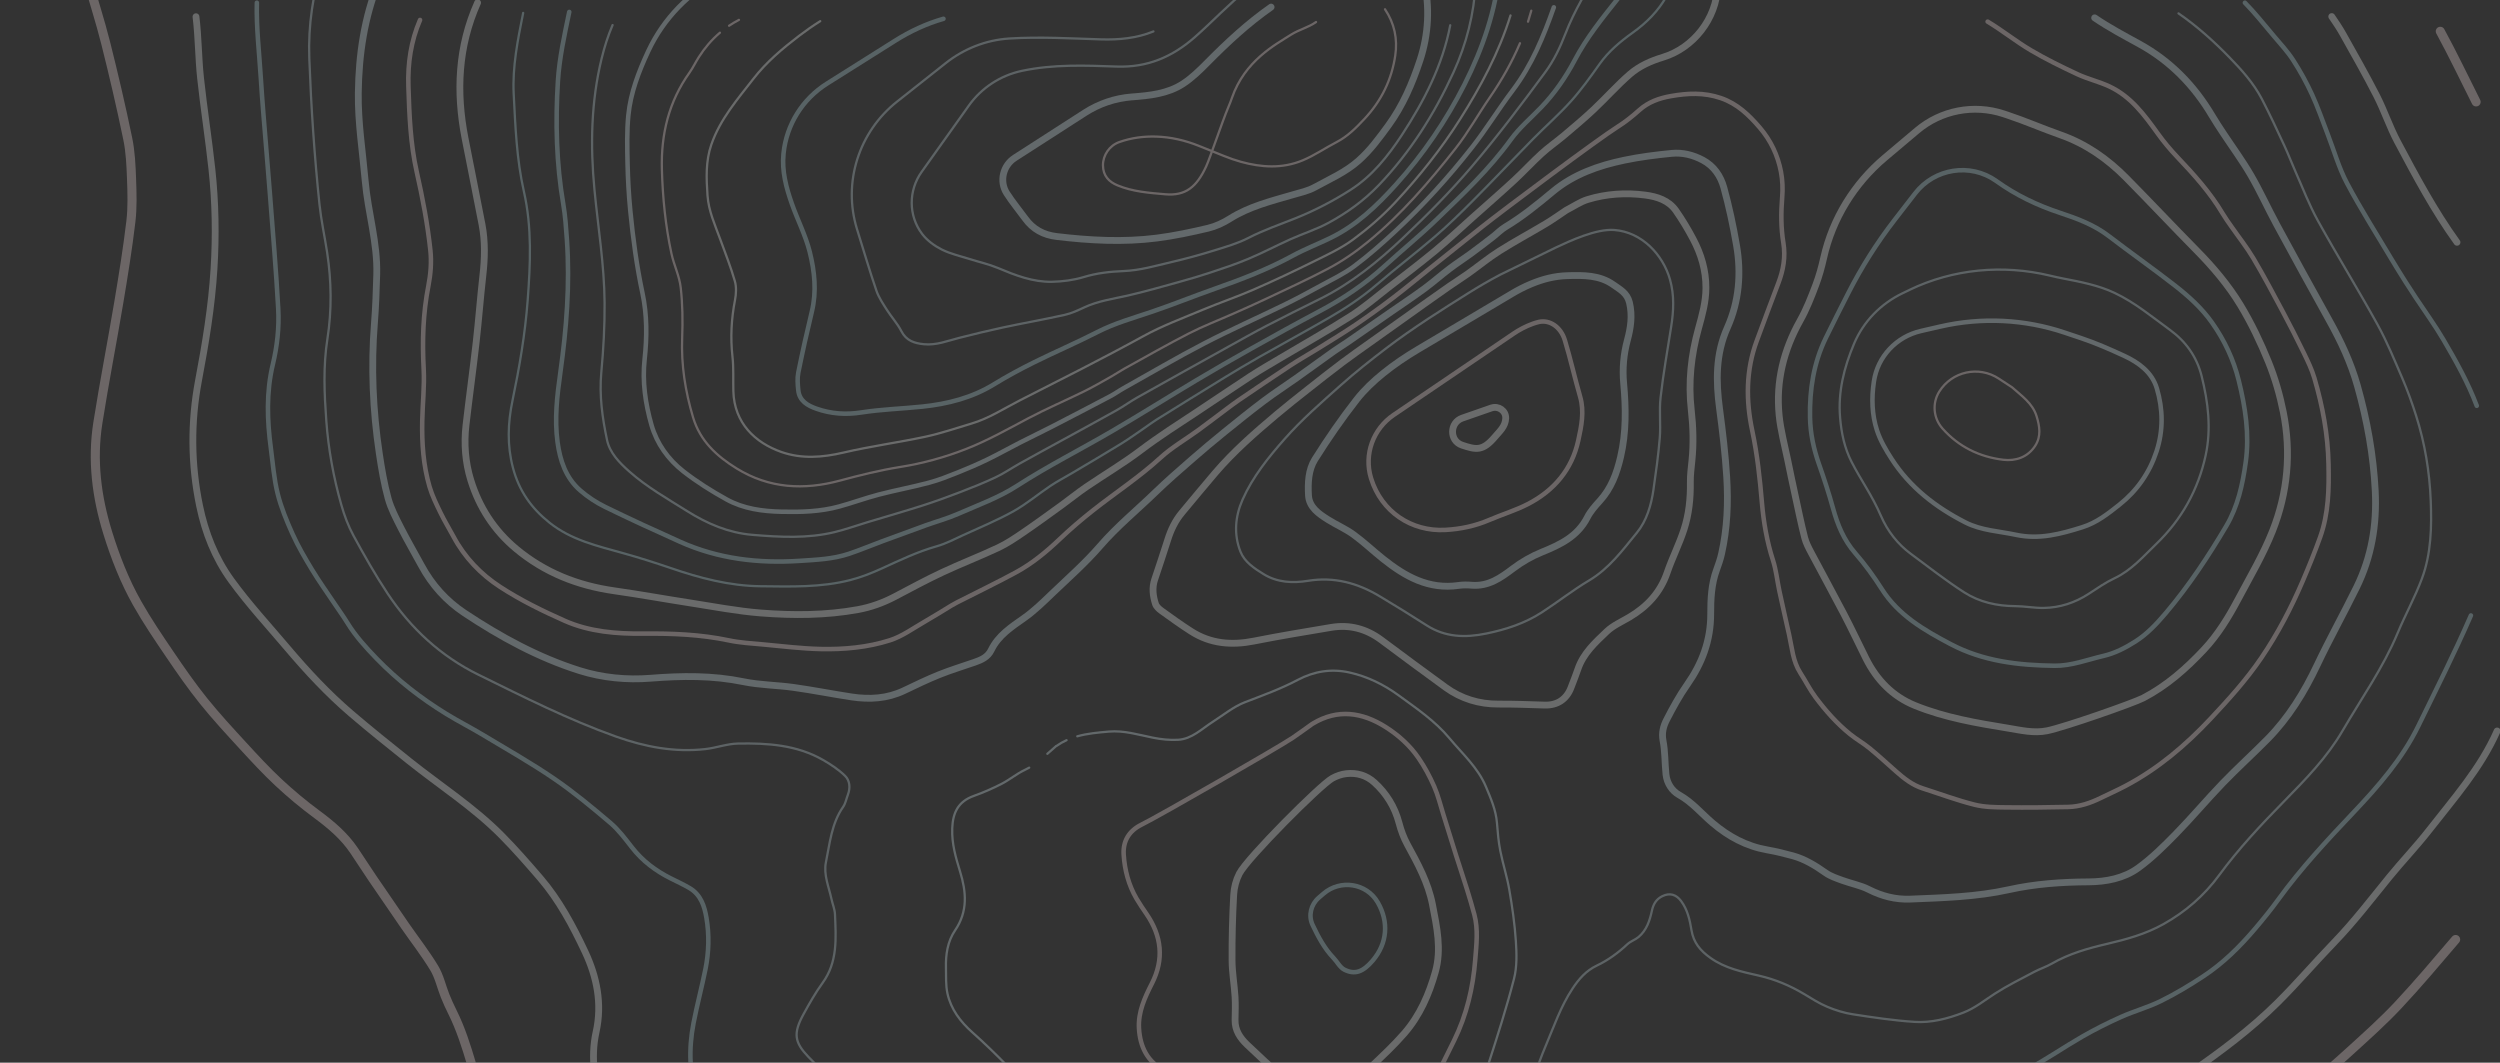 <?xml version="1.0" encoding="UTF-8"?> <svg xmlns="http://www.w3.org/2000/svg" width="1101" height="468" viewBox="0 0 1101 468" fill="none"><rect x="0" y="0" width="1101" height="468" fill="#333333" stroke="none"/><g style="mix-blend-mode:luminosity" opacity="0.3" clip-path="url(#clip0_250_6088)"><path d="M361.229 9.32C357.99 11.343 354.845 13.551 351.808 15.869C344.53 21.432 337.496 27.366 331.871 34.606C324.803 43.7 317.145 52.474 313.274 63.667C310.727 71.025 311.073 78.569 311.588 86.095C312.051 92.914 314.911 99.142 317.23 105.481C319.448 111.541 321.826 117.567 323.614 123.754C324.365 126.35 324.221 129.418 323.699 132.115C322.096 140.391 321.632 148.618 322.577 157.021C323.142 162.07 322.83 167.219 322.973 172.319C323.361 186.276 332.537 194.966 344.041 199.028C353.048 202.206 362.199 201.49 371.518 199.307C383.41 196.517 395.571 194.898 407.522 192.336C414.413 190.861 421.117 188.543 427.89 186.529C435.581 184.236 442.261 179.828 449.329 176.229C467.478 166.992 485.678 157.864 503.533 148.045C511.823 143.485 520.797 140.147 529.551 136.481C537.006 133.354 544.69 130.758 552.095 127.53C560.967 123.661 569.73 119.514 578.408 115.224C584.396 112.266 590.578 109.417 595.908 105.489C602.588 100.567 608.972 95.029 614.606 88.953C625.081 77.667 634.67 65.656 642.96 52.575C652.128 38.112 660.14 23.151 665.226 6.8" stroke="#EAEFEE" stroke-linecap="round" stroke-linejoin="round"></path><path d="M579.58 9.7C576.291 12.068 572.031 13.062 568.582 15.262C561.675 19.67 548.206 26.708 542.522 43.169C542.075 44.467 541.577 45.748 541.037 47.012C538.195 53.738 532.949 69.5 531.17 73.343C526.978 82.412 522.078 86.323 513.231 85.564C506.071 84.949 498.834 84.418 492.13 81.628C488.452 80.103 485.787 77.481 485.745 72.837C485.703 68.353 488.613 64.105 492.872 62.588C498.303 60.658 503.751 59.992 509.216 60.152C515.66 60.346 521.994 61.838 527.973 64.24L539.123 68.724C541.569 69.71 544.056 70.587 546.595 71.286C555.569 73.739 564.643 74.371 573.659 70.637C578.854 68.48 583.569 65.201 588.595 62.605C593.487 60.077 597.223 56.301 600.926 52.339C608.339 44.416 612.876 35.187 614.47 24.475C615.567 17.1 614.099 10.29 609.958 4.086" stroke="#F2DEDF" stroke-linecap="round" stroke-linejoin="round"></path><path d="M922.481 7.854C928.713 12.11 935.435 15.675 942.064 19.308C955.786 26.835 966.261 37.581 974.197 50.949C975.774 53.603 977.478 56.183 979.181 58.762C983.213 64.872 987.581 70.789 991.25 77.119C995.374 84.224 998.765 91.751 1002.69 98.982C1010.32 113.083 1018.03 127.15 1025.83 141.15C1030.94 150.329 1035.33 159.71 1038.21 169.916C1042.51 185.13 1045.27 200.461 1046.06 216.29C1046.8 231.217 1044.39 245.326 1037.84 258.668C1032.2 270.156 1025.96 281.358 1020.47 292.922C1014.78 304.941 1007.92 316.083 998.562 325.565C992.119 332.097 985.287 338.258 978.928 344.866C971.852 352.216 965.274 360.054 958.147 367.353C952.977 372.638 947.647 377.923 941.693 382.247C935.359 386.84 927.541 388.332 919.799 388.374C907.966 388.441 896.294 389.242 884.706 391.813C870.419 394.982 855.803 395.378 841.246 395.968C834.811 396.229 828.764 394.662 822.945 391.703C819.352 389.883 815.228 389.133 811.399 387.733C808.852 386.798 806.17 385.921 803.994 384.387C799.499 381.218 794.886 378.361 789.564 376.894C785.845 375.875 782.083 374.956 778.28 374.29C769.087 372.689 761.243 368.424 754.235 362.465C749.343 358.31 745.253 353.303 739.476 350.075C736.304 348.297 734.112 344.942 733.698 341.04C733.184 336.101 733.336 331.06 732.408 326.214C731.75 322.767 732.543 319.808 733.943 317.078C736.676 311.751 739.568 306.449 743.001 301.561C749.605 292.171 753.408 282.049 753.391 270.477C753.391 263.902 753.653 257.32 755.955 251.024C756.824 248.655 757.65 246.27 758.199 243.809C760.687 232.666 761.159 221.457 760.442 210.036C759.809 199.981 758.637 190.035 757.305 180.073C755.685 167.953 755.5 155.976 760.729 144.294C765.882 132.781 766.919 120.458 764.769 108.051C763.293 99.505 761.488 90.975 759.185 82.623C757.794 77.574 754.876 73.149 749.891 70.503C745.582 68.21 740.977 67.089 736.237 67.544C729.245 68.227 722.245 69.112 715.372 70.545C703.969 72.913 692.98 76.799 683.931 84.325C677.192 89.939 670.453 95.442 662.922 99.96C660.974 101.132 659.354 102.851 657.533 104.259C654.244 106.804 650.954 109.349 647.598 111.802C644.595 114.002 641.441 116.008 638.481 118.258C634.66 121.158 631.05 124.344 627.188 127.192C622.44 130.682 617.523 133.935 612.682 137.298C606.314 141.723 599.955 146.165 593.579 150.573C591.547 151.981 589.413 153.253 587.397 154.686C581.907 158.589 576.475 162.575 570.985 166.469C566.262 169.824 561.387 172.959 556.757 176.44C550.845 180.89 545.068 185.534 539.324 190.195C534.441 194.157 529.617 198.202 524.877 202.341C519.471 207.061 514.031 211.772 508.878 216.762C500.748 224.643 491.969 231.807 484.496 240.446C478.087 247.855 470.673 254.403 463.564 261.197C459.524 265.057 455.501 269.035 450.963 272.221C445.347 276.174 439.645 279.866 436.542 286.272C435.032 289.39 432.249 290.604 429.272 291.64C424.051 293.453 418.746 295.062 413.619 297.119C408.364 299.234 403.253 301.712 398.134 304.157C390.729 307.68 382.97 308.135 375.042 306.93C366.499 305.623 358.014 303.938 349.463 302.741C342.15 301.712 334.653 301.712 327.45 300.229C313.838 297.422 300.26 297.599 286.513 298.695C275.979 299.529 265.352 298.51 255.274 295.341C237.048 289.601 220.375 280.481 204.511 269.937C196.499 264.61 190.182 257.564 185.585 249.043C182.608 243.522 179.42 238.12 176.586 232.523C174.444 228.292 172.175 224.01 170.927 219.484C169.156 213.045 168.043 206.403 167.056 199.787C164.197 180.68 163.371 161.48 164.914 142.187C165.479 135.107 165.707 128.002 165.918 120.905C166.322 106.93 162.046 93.512 160.832 79.707C159.693 66.777 157.619 53.974 157.796 40.902C158.024 24.02 160.419 7.719 166.786 -8.042" stroke="#D3E7ED" stroke-width="3" stroke-linecap="round" stroke-linejoin="round"></path><path d="M875.354 9.522C881.89 13.45 887.869 18.297 894.439 22.165C901.06 26.068 908.001 29.464 914.984 32.718C919.53 34.833 924.531 35.971 929.068 38.112C938.481 42.545 944.409 50.637 950.271 58.787C952.877 62.42 955.753 65.858 958.831 69.103C966.219 76.883 973.388 84.814 978.895 94.102C980.051 96.049 981.392 97.895 982.691 99.758C985.938 104.427 989.505 108.903 992.398 113.783C996.977 121.503 1001.18 129.451 1005.4 137.366C1008.58 143.324 1011.65 149.334 1014.59 155.411C1016.34 159.035 1018.13 162.71 1019.26 166.553C1022.88 178.893 1025.22 191.4 1025.48 204.389C1025.71 215.354 1025.52 226.126 1021.81 236.518C1019.48 243.05 1016.86 249.481 1014.13 255.853C1009.05 267.703 1003.1 279.124 995.83 289.803C989.286 299.42 981.501 308.017 973.557 316.496C962.508 328.279 950.339 338.595 935.993 346.164C932.442 348.035 928.765 349.662 925.155 351.432C920.618 353.657 915.878 355.275 910.809 355.385C901.701 355.587 892.584 355.697 883.484 355.579C878.82 355.52 874.004 355.503 869.526 354.373C861.851 352.443 854.395 349.645 846.847 347.235C842.217 345.76 838.523 342.835 834.964 339.683C831.118 336.277 827.34 332.788 823.367 329.535C820.635 327.293 817.514 325.54 814.765 323.314C808.946 318.611 803.995 313.015 799.542 307.048C797.029 303.676 795.131 299.858 792.846 296.31C789.573 291.219 789.211 285.311 787.946 279.655C786.503 273.182 785.019 266.709 783.627 260.219C782.666 255.71 782.219 251.082 780.802 246.7C778.162 238.516 776.678 229.994 775.953 221.423C775.05 210.786 773.92 200.208 771.702 189.74C768.851 176.314 768.86 162.98 773.743 149.924C776.88 141.529 779.942 133.101 783.163 124.74C785.382 118.975 786.411 113.159 785.398 106.981C784.311 100.322 784.319 93.63 784.876 86.896C785.179 83.154 785.044 79.378 784.344 75.694C782.961 68.387 779.782 61.728 774.932 56.115C770.218 50.653 765.132 45.681 757.854 43.194C750.44 40.657 743.246 41.02 735.808 42.334C730.629 43.253 725.94 44.931 721.926 48.513C718.982 51.142 715.879 53.662 712.539 55.753C703.911 61.164 662.585 92.054 652.676 99.901C645.153 105.86 637.655 111.869 630.157 117.862C624.616 122.295 619.16 126.855 613.517 131.154C608.162 135.233 602.697 139.186 597.122 142.945C591.573 146.687 585.838 150.152 580.153 153.692C576.223 156.144 572.167 158.395 568.295 160.94C560.705 165.93 553.19 171.037 545.667 176.137C543.694 177.477 541.796 178.926 539.89 180.351C535.808 183.393 531.777 186.495 527.661 189.496C522.137 193.524 516.107 196.98 511.097 201.565C501.744 210.129 491.16 217.031 481.267 224.845C476.24 228.814 471.349 232.995 466.71 237.412C460.781 243.059 454.506 248.234 447.321 252.119C438.82 256.721 430.099 260.919 421.48 265.301C420.805 265.647 419.725 266.245 419.076 266.633C415.104 269.035 411.182 271.522 407.159 273.822C402.158 276.68 397.351 280.237 391.961 281.964C382.111 285.125 371.712 286.061 361.38 285.833C353.014 285.648 344.656 284.603 336.307 283.836C331.162 283.364 325.958 283.077 320.932 282.015C308.517 279.402 296.01 278.922 283.384 279.048C271.535 279.166 259.643 278.247 248.713 273.401C238.905 269.052 229.147 264.265 220.182 258.415C211.722 252.903 204.613 245.494 199.73 236.341C197.84 232.801 195.732 229.379 193.986 225.772C192.19 222.055 190.326 218.304 189.17 214.36C186.421 204.97 185.763 195.269 185.949 185.526C186.092 177.881 186.986 170.203 186.59 162.6C185.932 150.261 186.278 138.099 188.656 125.928C189.651 120.854 190.098 115.46 189.55 110.335C188.31 98.704 186.126 87.208 183.537 75.753C180.745 63.38 180.264 50.653 179.859 37.969C179.539 27.863 180.973 18.119 184.987 8.789" stroke="#F2DEDF" stroke-width="2" stroke-linecap="round" stroke-linejoin="round"></path><path d="M756.412 -5.893C755.931 8.199 745.785 21.137 732.384 25.208C727.045 26.826 721.977 29.076 717.844 32.659C712.202 37.556 707.218 43.194 701.769 48.319C697.561 52.28 693.108 55.997 688.688 59.731C685.5 62.42 682.034 64.805 678.956 67.612C674.773 71.421 670.944 75.627 666.786 79.462C660.739 85.042 654.523 90.436 648.383 95.923C642.952 100.769 637.664 105.793 632.055 110.437C625.232 116.084 618.165 121.436 611.173 126.864C605.75 131.07 600.521 135.604 594.753 139.27C584.514 145.777 573.921 151.736 563.488 157.939C559.246 160.468 554.953 162.921 550.812 165.618C542.944 170.751 535.201 176.069 527.358 181.236C518.899 186.807 510.372 192.252 502.267 198.379C494.626 204.161 486.319 209.058 478.391 214.461C474.706 216.973 471.24 219.804 467.621 222.426C462.004 226.497 456.396 230.593 450.669 234.495C447.102 236.931 443.484 239.392 439.596 241.221C431.474 245.039 423.066 248.276 414.935 252.086C407.859 255.398 400.986 259.14 394.062 262.773C388.926 265.47 383.528 267.425 377.835 268.462C363.675 271.041 349.354 271.075 335.109 269.962C324.592 269.145 314.168 267.097 303.719 265.487C292.637 263.776 281.605 261.761 270.506 260.185C254.389 257.893 239.841 252.161 227.266 241.66C217.584 233.577 211.006 223.353 207.337 211.46C204.934 203.681 204.276 195.471 205.22 187.296C206.629 175.083 208.315 162.904 209.707 150.691C210.82 140.922 211.546 131.103 212.659 121.335C213.511 113.85 213.713 106.399 212.305 98.991C209.876 86.281 207.278 73.613 204.807 60.911C200.826 40.472 201.703 20.564 210.331 1.195" stroke="#EAEFEE" stroke-width="3" stroke-linecap="round" stroke-linejoin="round"></path><path d="M739.383 -22.059C738.733 -6.078 731.666 5.367 719.057 14.377C713.609 18.271 708.414 22.595 704.441 28.209C700.478 33.797 696.471 39.419 691.909 44.509C686.638 50.384 680.658 55.618 675.109 61.248C666.278 70.216 657.634 79.361 648.753 88.287C643.355 93.715 637.873 99.084 632.079 104.073C623.603 111.372 614.68 118.157 606.188 125.448C599.618 131.087 592.466 135.815 585.01 140.113C575.033 145.862 564.904 151.349 554.893 157.038C549.529 160.089 544.224 163.25 538.962 166.469C529.043 172.546 519.159 178.699 509.283 184.843C507.622 185.88 506.053 187.077 504.434 188.189C500.849 190.634 497.341 193.196 493.647 195.472C486.461 199.897 479.174 204.153 471.93 208.468C468.835 210.306 465.621 211.966 462.636 213.964C457.137 217.647 452.026 221.988 446.274 225.19C439.181 229.143 431.616 232.262 424.22 235.659C420.374 237.42 416.562 239.443 412.522 240.581C404.071 242.974 396.245 246.734 388.317 250.366C383.889 252.389 379.276 254.21 374.57 255.423C361.565 258.795 348.197 258.323 334.931 258.179C321.243 258.028 308.145 254.564 295.258 250.13C288.385 247.77 281.435 245.579 274.435 243.615C263.066 240.421 251.588 237.858 241.948 230.146C233.919 223.724 228.597 216.13 225.932 206.125C223.267 196.121 223.647 186.285 225.696 176.449C228.749 161.842 231.254 147.185 232.384 132.3C233.599 116.244 234.332 100.247 230.723 84.334C227.535 70.241 226.97 55.812 226.236 41.458C225.612 29.363 228.041 17.513 230.402 5.688" stroke="#AFD3DB" stroke-linecap="round" stroke-linejoin="round"></path><path d="M712.336 -0.381C705.53 8.174 698.707 16.636 693.562 26.396C689.573 33.974 684.69 41.062 678.702 47.299C674.224 51.968 669.163 56.225 665.402 61.417C655.888 74.557 644.174 85.573 632.611 96.74C625.333 103.77 617.456 110.167 609.983 117.002C601.195 125.035 591.437 131.6 580.92 137.163C570.918 142.448 561.025 147.935 551.157 153.464C542.994 158.041 534.88 162.702 526.843 167.497C514.47 174.872 502.267 182.542 489.827 189.816C475.886 197.966 461.455 205.223 447.843 214.014C439.865 219.164 430.672 222.476 421.901 226.32C417.33 228.326 412.472 229.649 407.757 231.343C401.297 233.669 394.854 236.038 388.419 238.423C383.552 240.227 378.762 242.258 373.837 243.901C366.862 246.236 359.567 246.514 352.288 246.995C334.046 248.192 316.326 246.16 299.509 238.6C288.444 233.627 277.404 228.579 266.508 223.243C262.578 221.313 258.783 218.818 255.485 215.944C249.16 210.415 246.629 202.779 245.542 194.73C244.158 184.514 245.348 174.299 246.764 164.21C249.489 144.732 251.032 125.237 249.666 105.582C249.303 100.348 248.949 95.08 248.072 89.922C245.01 71.969 244.58 53.856 245.702 35.794C246.334 25.545 248.595 15.355 250.703 5.258" stroke="#AFD3DB" stroke-width="2" stroke-linecap="round" stroke-linejoin="round"></path><path d="M704.619 -13.934C699.01 -4.604 693.334 4.702 689.362 14.967C687.102 20.808 684.302 26.666 680.608 31.673C670.175 45.824 659.599 59.925 648.214 73.309C638.81 84.359 628.512 94.709 617.97 104.697C606.879 115.216 594.996 124.883 581.123 131.744C573.372 135.57 565.63 139.422 557.963 143.4C552.22 146.384 546.578 149.579 540.91 152.722C527.61 160.114 514.302 167.497 501.035 174.957C497.805 176.769 494.803 178.977 491.564 180.789C483.4 185.357 475.169 189.808 466.963 194.308C461.008 197.57 455.046 200.798 449.117 204.111C445.524 206.117 442.117 208.494 438.406 210.238C433.269 212.666 427.965 214.764 422.66 216.804C417.22 218.894 411.73 220.892 406.18 222.67C398.168 225.233 390.08 227.542 382.026 229.978C377.202 231.436 372.436 233.155 367.545 234.344C355.569 237.243 343.39 236.552 331.296 235.541C320.864 234.672 311.418 230.635 302.545 225.047C293.85 219.577 284.91 214.537 277.16 207.659C272.732 203.731 268.523 199.425 267.326 193.744C265.268 184.017 263.885 174.164 264.813 164.05C265.757 153.86 266.339 143.594 266.263 133.371C266.137 116.674 263.396 100.171 261.802 83.575C259.946 64.282 260.284 44.88 264.956 25.773C266.213 20.648 267.764 15.717 269.78 11.04" stroke="#C0D4DB" stroke-linecap="round" stroke-linejoin="round"></path><path d="M684.303 3.227C679.749 16.164 674.571 28.731 666.179 39.815C659.963 48.024 654.583 56.865 648.232 64.957C637.959 78.038 626.768 90.352 614.598 101.722C608.77 107.166 602.757 112.485 596.372 117.247C591.793 120.669 586.496 123.147 581.445 125.911C576.216 128.777 570.961 131.617 565.606 134.23C553.849 139.962 541.873 145.255 530.268 151.281C518.317 157.484 506.696 164.32 494.947 170.903C492.881 172.057 490.95 173.456 488.858 174.552C480.306 179.061 471.729 183.528 463.135 187.953C458.471 190.355 453.723 192.606 449.051 195C444.286 197.435 439.622 200.065 434.814 202.391C430.64 204.414 426.364 206.268 422.054 207.988C417.803 209.682 413.519 211.41 409.108 212.581C401.788 214.537 394.307 215.902 386.969 217.824C381.083 219.358 375.348 221.49 369.478 223.092C361.238 225.342 352.796 225.553 344.303 225.367C335.801 225.19 327.46 224.069 319.996 219.948C313.368 216.29 306.873 212.211 300.919 207.55C294.248 202.332 289.264 195.362 286.919 187.186C284.229 177.789 282.812 168.087 283.891 158.218C284.954 148.483 284.988 138.706 282.955 129.156C280.408 117.213 278.797 105.169 277.608 93.057C276.925 86.053 276.529 79.024 276.377 71.986C276.225 64.906 276.039 57.767 276.731 50.738C277.709 40.851 281.26 31.631 285.443 22.637C285.494 22.536 285.536 22.435 285.587 22.334C292.249 8.132 303.534 -3.398 317.458 -10.638" stroke="#D3E7ED" stroke-width="2" stroke-linecap="round" stroke-linejoin="round"></path><path d="M674.383 4.702C673.936 6.337 673.455 7.947 672.94 9.548" stroke="#F2DEDF" stroke-linecap="round" stroke-linejoin="round"></path><path d="M669.399 19.038C665.865 27.366 661.395 35.246 656.192 42.79C651.047 50.241 646.636 58.248 641.053 65.344C629.406 80.145 617.169 94.423 602.485 106.467C596.902 111.052 591.032 115.081 584.732 118.402C575.902 123.063 566.81 127.209 557.786 131.499C552.945 133.8 548.028 135.958 543.128 138.141C536.617 141.032 529.938 143.586 523.612 146.831C514.006 151.753 504.636 157.122 495.182 162.339C493.2 163.435 491.336 164.741 489.363 165.846C485.416 168.062 481.511 170.355 477.454 172.352C469.324 176.356 460.966 179.913 452.962 184.152C443.854 188.973 434.889 194.056 425.274 197.806C415.98 201.439 406.357 204.077 396.515 205.645C387.516 207.078 378.669 209.286 369.872 211.663C354.093 215.928 338.752 215.169 324.423 206.311C315.677 200.908 308.348 194.275 305.219 183.79C301.795 172.31 299.956 160.763 300.428 148.753C300.715 141.369 300.614 133.902 299.779 126.577C299.205 121.52 296.785 116.708 295.705 111.667C293.082 99.454 291.834 87.056 291.497 74.582C291.075 59.141 294.525 44.779 303.633 32.018C305.151 29.886 306.281 27.484 307.69 25.267C307.715 25.225 307.74 25.183 307.774 25.141C310.33 21.103 313.45 17.479 317.051 14.403" stroke="#F2DEDF" stroke-linecap="round" stroke-linejoin="round"></path><path d="M321.091 11.335C322.483 10.391 323.933 9.531 325.435 8.747" stroke="#F2DEDF" stroke-linecap="round" stroke-linejoin="round"></path><path d="M959.413 5.898C967.636 11.579 974.965 18.187 981.88 25.301C987.27 30.847 992.473 36.629 996.083 43.532C999.608 50.283 1002.79 57.211 1006.01 64.114C1007.76 67.856 1009.21 71.733 1010.89 75.501C1014.12 82.749 1016.95 90.234 1020.78 97.162C1029.29 112.544 1038.55 127.513 1047.04 142.903C1051.21 150.464 1054.5 158.521 1057.93 166.469C1060.27 171.906 1062.29 177.51 1064.08 183.158C1067.92 195.244 1070 207.802 1070.49 220.47C1070.95 232.085 1070.72 243.741 1066.62 254.8C1063.59 262.967 1059.31 270.67 1055.95 278.728C1049.55 294.059 1039.97 307.579 1031.67 321.814C1024.88 333.488 1015.46 343.155 1006.08 352.713C995.864 363.114 985.92 373.708 977.284 385.466C970.697 394.426 962.516 401.522 952.834 406.959C944.982 411.367 936.414 413.71 927.752 415.733C919.369 417.688 911.163 420.031 903.631 424.372C901.143 425.805 898.344 426.69 895.796 428.047C889.986 431.132 884.057 434.056 878.533 437.605C873.928 440.555 869.761 444.019 864.482 446.033C857.558 448.68 850.49 450.509 843.203 450.037C834.103 449.455 825.037 448.09 816.013 446.699C812.167 446.109 808.329 444.904 804.728 443.395C801.169 441.912 797.863 439.779 794.54 437.782C788.316 434.04 781.738 431.309 774.628 429.674C767.198 427.971 759.742 426.471 753.24 421.827C748.82 418.674 745.843 415.151 744.949 409.757C744.199 405.206 743.22 400.663 740.361 396.819C738.16 393.861 735.369 393.111 732.13 394.653C729.448 395.934 728.132 398.168 727.508 401.025C726.564 405.4 725.197 409.664 721.605 412.673C720.12 413.912 718.088 414.528 716.688 415.842C712.631 419.644 708.203 422.88 703.194 425.265C698.53 427.482 695.308 431.174 692.55 435.354C687.304 443.286 684.268 452.279 680.583 460.935C673.894 476.654 670.647 493.342 667.409 509.997C665.672 518.956 664.288 527.992 660.333 536.319C654.649 548.296 646.282 557.778 634.534 564.293C629.128 567.294 623.452 569.493 617.624 571.28C611.67 573.101 605.614 574.711 599.255 574.399C586.326 573.767 574.03 570.395 561.927 566.046C552.093 562.515 542.96 557.55 533.817 552.594C529.103 550.041 523.899 548.068 519.809 544.739C507.175 534.465 493.124 526.879 477.918 521.401C468.548 518.029 458.664 515.998 449.505 512.171C438.684 507.645 428.243 502.133 417.962 496.469C410.448 492.339 403.06 489.035 394.17 489.794C387.988 490.325 382.22 488.563 377.387 484.324C370.227 478.036 362.518 472.279 355.974 465.402C349.91 459.03 349.193 455.153 353.899 446.59C356.471 441.912 359.103 437.217 362.24 432.91C368.995 423.656 368.152 413.154 367.73 402.711C367.638 400.41 366.659 398.159 366.162 395.867C365.015 390.523 362.619 385.154 363.741 379.71C365.462 371.391 366.187 362.676 371.323 355.334C372.377 353.826 372.706 351.82 373.389 350.058C374.562 347.007 374.309 343.779 372.133 341.655C369.299 338.899 365.875 336.632 362.417 334.659C350.812 328.026 337.942 327.217 325.03 327.461C320.214 327.554 315.458 329.358 310.625 329.897C297.089 331.423 284.059 328.928 271.349 324.41C250.391 316.951 230.588 306.93 210.693 297.136C194.112 288.977 180.888 276.739 170.717 261.408C165.268 253.19 160.394 244.567 155.679 235.903C153.368 231.655 151.639 226.994 150.315 222.333C146.849 210.196 144.614 197.764 143.695 185.206C142.826 173.263 142.303 161.294 144.184 149.292C146.174 136.616 145.997 123.813 144.057 111.094C142.986 104.09 141.451 97.137 140.709 90.107C138.466 68.699 137.024 47.223 136.214 25.705C135.666 11.124 137.875 -3.027 142.16 -16.858" stroke="#C0D4DB" stroke-linecap="round" stroke-linejoin="round"></path><path d="M660.477 -13.42C658.799 4.508 653.005 21.297 644.95 37.21C636.854 53.207 626.801 67.983 614.732 81.359C606.34 90.655 597.409 99.193 586.032 104.748C580.474 107.461 574.663 109.687 569.249 112.645C558.293 118.629 546.722 123.046 534.982 127.167C525.764 130.404 516.697 134.095 507.446 137.231C499.265 140.012 490.957 142.296 483.198 146.283C474.039 150.978 464.543 155.023 455.316 159.608C449.337 162.575 443.433 165.761 437.74 169.251C428.016 175.21 417.339 177.898 406.189 179.07C397.258 180.005 388.234 180.258 379.378 181.64C372.505 182.711 365.994 182.256 359.576 179.997C355.671 178.623 352.019 176.575 351.555 171.796C351.302 169.242 351.074 166.562 351.572 164.092C353.385 155.099 355.392 146.14 357.543 137.222C359.685 128.339 358.749 119.48 356.607 110.934C354.777 103.643 351.209 96.799 348.704 89.652C346.233 82.589 344.285 75.366 345.053 67.73C345.053 67.645 345.069 67.57 345.078 67.485C346.368 54.868 353.478 43.574 364.214 36.814L394.188 17.943C400.817 13.771 407.96 10.425 415.5 8.275" stroke="#AFD3DB" stroke-width="2" stroke-linecap="round" stroke-linejoin="round"></path><path d="M649.9 -7.638C649.175 6.16 645.86 19.325 640.066 31.959C631.666 50.266 621.107 67.055 607.115 81.628C600.621 88.396 593.082 93.816 584.901 98.232C579.647 101.064 573.853 102.876 568.387 105.329C562.189 108.11 556.167 111.305 549.901 113.943C544.368 116.278 538.641 118.182 532.932 120.07C528.546 121.52 524.118 122.843 519.665 124.066C511.982 126.181 504.316 128.423 496.548 130.193C490.13 131.651 483.602 132.528 477.547 135.36C474.738 136.675 471.846 138.023 468.835 138.689C459.785 140.703 450.651 142.305 441.585 144.243C435.125 145.626 428.698 147.21 422.289 148.837C417.228 150.126 412.311 152.141 406.922 151.601C402.731 151.18 399.129 150.084 396.945 145.819C395.216 142.448 392.542 139.574 390.501 136.337C388.798 133.649 386.959 130.918 385.947 127.951C382.936 119.118 380.305 110.159 377.53 101.25C377.488 101.115 377.446 100.988 377.404 100.854C371.087 80.339 378.239 58.062 395.073 44.745L416.478 27.812C424.481 21.483 434.197 17.631 444.377 16.973C444.453 16.973 444.52 16.965 444.596 16.956C458.065 16.122 471.491 16.94 484.935 17.344C492.77 17.58 500.639 16.847 507.968 13.838" stroke="#C0D4DB" stroke-linecap="round" stroke-linejoin="round"></path><path d="M638.684 11.116C635.311 28.748 627.18 44.492 617.414 59.402C611.291 68.758 604.266 77.532 594.803 83.592C587.213 88.455 579.074 92.686 570.716 96.049C563.699 98.873 556.573 101.283 549.8 104.781C545.018 107.251 539.697 108.743 534.518 110.361C528.387 112.274 522.179 113.951 515.922 115.418C508.947 117.053 502.056 119.093 494.761 119.379C488.9 119.607 483.047 120.256 477.286 122.017C472.825 123.374 468.001 123.998 463.32 124.099C454.878 124.276 447.127 121.234 439.444 118.005C435.505 116.353 431.263 115.426 427.181 114.12C423.023 112.797 418.663 111.844 414.8 109.914C411.57 108.296 408.34 105.944 406.172 103.112C406.13 103.053 406.08 102.994 406.037 102.935C400.016 94.92 400.066 83.87 405.877 75.711L426.658 46.524C432.258 38.66 440.625 33.198 450.07 31.201C450.129 31.192 450.188 31.175 450.239 31.167C463.952 28.267 477.894 28.815 491.717 29.313C505.278 29.802 516.267 25.098 526.228 16.333C534.08 9.43 541.189 1.768 549.404 -4.789" stroke="#C0D4DB" stroke-linecap="round" stroke-linejoin="round"></path><path d="M627.063 -8.818C629.771 3.058 629.172 14.984 625.368 26.531C622.003 36.73 617.769 46.616 611.351 55.382C607.379 60.801 603.449 66.187 598.338 70.73C592.578 75.855 585.628 78.83 579.058 82.454C576.089 84.098 572.598 84.831 569.283 85.8C559.778 88.565 550.164 90.933 541.62 96.319C538.686 98.173 535.354 99.716 531.997 100.516C524.534 102.286 516.994 103.879 509.395 104.849C494.703 106.72 480.003 105.902 465.328 104.158C459.509 103.466 454.921 100.963 451.497 96.235C448.815 92.543 445.863 89.028 443.409 85.185C443.383 85.143 443.358 85.101 443.324 85.059C440.027 79.816 441.714 72.879 446.917 69.525L477.785 49.659C483.967 45.681 491.034 43.262 498.363 42.689C498.397 42.689 498.431 42.689 498.473 42.689C506.308 42.082 514.227 41.315 520.974 36.915C524.905 34.353 528.371 30.965 531.694 27.602C540.448 18.727 549.548 10.273 559.795 3.117" stroke="#D3E7ED" stroke-width="3" stroke-linecap="round" stroke-linejoin="round"></path><path d="M1081.46 413.761C1073.14 423.512 1064.89 433.332 1056.13 442.679C1049.53 449.725 1042.28 456.19 1035.13 462.705C1028.68 468.588 1022.08 474.302 1015.35 479.874C1010.14 484.181 1004.69 488.193 999.263 492.238C996.117 494.59 992.786 496.688 989.598 498.989C984.555 502.631 979.629 506.449 974.527 510.005C970.049 513.132 965.469 516.133 960.788 518.948C949.681 525.623 938.472 532.139 927.314 538.747C913.55 546.905 898.825 553.1 884.429 559.969C881.814 561.217 879.174 562.422 876.484 563.518C870.926 565.777 865.326 567.943 859.743 570.151C855.121 571.98 850.533 573.91 845.861 575.621C838.717 578.234 831.574 580.88 824.329 583.173C817.481 585.339 810.599 587.64 803.557 588.862C789.067 591.382 774.485 593.363 759.903 595.285C750.98 596.456 742.479 598.656 734.509 602.904C726.016 607.422 717.861 612.42 710.228 618.303C704.982 622.357 699.492 626.091 694.128 629.993C689.102 633.66 684.142 637.427 679.065 641.026C674.013 644.617 668.869 648.081 663.733 651.562C658.09 655.388 652.625 659.518 646.722 662.89C639.418 667.07 631.473 669.86 623.402 672.363C613.72 675.364 604.021 678.339 593.96 679.536C580.567 681.129 567.123 681.028 553.756 678.802C540.582 676.603 527.223 675.018 514.901 669.464C502.816 664.011 490.199 664.263 477.607 665.823C466.103 667.247 454.726 669.717 443.307 671.841C432.613 673.838 421.978 675.709 411.039 673.375C402.748 671.605 394.331 670.433 386.033 668.714C377.287 666.901 368.979 663.909 361.33 659.114C354.541 654.849 347.465 651.039 340.608 646.875C324.095 636.829 306.409 628.636 291.743 615.673C285.468 610.127 279.311 604.522 274.259 597.805C271.333 593.911 268.415 590.008 265.682 585.98C262.907 581.892 260.175 577.754 257.771 573.438C254.971 568.415 252.736 563.071 249.903 558.056C246.166 551.431 241.882 545.102 238.205 538.443C233.237 529.442 228.548 520.288 223.901 511.118C222.366 508.084 221.253 504.822 220.055 501.619C217.652 495.197 215.358 488.724 212.946 482.301C211.233 477.741 209.066 473.333 207.683 468.681C205.364 460.876 202.935 453.147 199.3 445.831C198.102 443.429 196.98 440.993 195.994 438.507C194.383 434.453 193.455 430.019 191.237 426.344C187.349 419.897 182.668 413.921 178.375 407.717C173.619 400.84 168.887 393.928 164.19 387.009C161.407 382.912 158.741 378.74 155.975 374.636C151.615 368.163 145.796 363.24 139.546 358.63C133.685 354.306 128.059 349.612 122.729 344.647C117.281 339.573 112.212 334.069 107.169 328.583C101.181 322.059 95.151 315.552 89.609 308.658C84.364 302.126 79.565 295.214 74.859 288.278C69.824 280.861 64.772 273.427 60.378 265.63C54.879 255.87 50.797 245.452 47.466 234.723C42.524 218.818 40.508 202.653 43.105 186.183C45.897 168.492 49.338 150.902 52.307 133.236C54.297 121.377 56.22 109.493 57.637 97.558C58.371 91.38 58.16 85.042 57.932 78.796C57.713 72.871 57.451 66.853 56.254 61.08C53.336 46.97 50.063 32.92 46.547 18.946C44.025 8.941 40.795 -0.887 38.062 -10.832" stroke="#F2DEDF" stroke-width="4" stroke-linecap="round" stroke-linejoin="round"></path><path d="M1074.7 13.787C1080.25 23.994 1085.27 34.488 1090.48 44.88" stroke="#F2DEDF" stroke-width="4" stroke-linecap="round" stroke-linejoin="round"></path><path d="M1088.19 271.05C1081.04 287.519 1072.92 303.584 1065.03 319.732C1057.93 334.263 1047.37 346.307 1036.37 357.913C1024.8 370.118 1013.36 382.398 1003.45 396.027C1000.18 400.536 996.665 404.877 993.047 409.116C986.35 416.989 979.022 424.254 970.352 429.952C964.338 433.905 958.139 437.638 951.704 440.824C946.054 443.623 939.863 445.291 934.095 447.871C928.275 450.475 922.557 453.349 917.033 456.518C909.088 461.07 901.54 466.337 893.469 470.644C885.389 474.96 876.964 478.668 868.513 482.225C864.735 483.81 860.586 484.737 856.512 485.327C847.825 486.574 839.13 485.79 830.654 483.708C817.447 480.463 804.383 476.603 791.15 473.476C780.81 471.032 770.285 470.021 759.616 471.656C753.375 472.617 747.083 473.518 740.783 473.856C731.068 474.378 721.234 474.125 712.117 478.12C706.803 480.447 701.853 483.439 699.087 489.027C695.958 495.348 694.237 502.023 693.529 508.985C692.508 518.982 691.454 529.062 686.925 538.148C683.383 545.261 678.812 551.853 674.704 558.68C668.556 568.903 660.367 577.205 650.348 583.552C639.907 590.177 628.732 595.428 616.697 598.513C605.809 601.302 594.786 603.123 583.451 602.752C566.6 602.213 550.339 599.035 535.032 591.913C529.415 589.3 524.304 585.617 518.881 582.557C507.201 575.966 495.781 569.013 484.868 561.158C474.739 553.867 463.901 547.588 451.453 544.992C443.348 543.298 435.151 541.755 426.818 543.028C420.94 543.921 415.12 545.236 409.259 546.264C398.868 548.102 388.596 550.588 377.952 550.816C368.06 551.035 359.853 548.161 354.152 539.564C352.086 536.445 349.522 533.664 347.236 530.689C343.989 526.458 339.697 523.423 335.539 520.204C332.073 517.515 328.632 514.725 325.578 511.598C322.062 508.008 318.587 504.249 315.795 500.093C312.548 495.247 309.293 490.156 307.395 484.695C303.558 473.645 303.195 462.106 305.422 450.61C306.965 442.645 309.065 434.79 310.676 426.833C312.186 419.374 312.396 411.687 311.114 404.186C310.246 399.095 308.66 394.021 303.651 391.088C300.977 389.52 298.135 388.222 295.36 386.823C288.748 383.502 282.979 379.178 278.374 373.279C275.397 369.469 272.445 365.491 268.802 362.389C260.807 355.596 252.685 348.853 244.032 342.936C233.97 336.058 223.319 330.032 212.861 323.744C207.48 320.508 201.871 317.668 196.524 314.38C185.341 307.511 175.035 299.496 165.884 290.056C161.136 285.159 156.565 280.127 152.972 274.278C151.193 271.378 149.177 268.622 147.288 265.79C143.965 260.817 140.473 255.937 137.378 250.821C134.291 245.73 131.264 240.547 128.818 235.127C126.212 229.362 123.774 223.42 122.256 217.31C120.654 210.837 120.173 204.085 119.288 197.444C117.643 185.113 117.213 172.79 120.148 160.502C122.062 152.486 122.99 144.269 122.535 136.042C121.607 119.059 120.156 102.101 118.849 85.143C117.963 73.587 116.951 62.032 116.024 50.477C115.594 45.065 115.189 39.654 114.851 34.235C114.168 23.219 112.844 12.186 113.114 1.195" stroke="#AFD3DB" stroke-width="2" stroke-linecap="round" stroke-linejoin="round"></path><path d="M988.653 1.204C993.139 5.764 997.129 10.821 1001.27 15.718C1004.24 19.232 1007.41 22.629 1009.89 26.472C1013.01 31.293 1015.8 36.376 1018.2 41.593C1020.84 47.324 1022.89 53.334 1025.17 59.234C1027.94 66.389 1030.03 73.908 1033.6 80.642C1039.6 91.995 1046.52 102.86 1053.09 113.909C1055.14 117.357 1057.28 120.762 1059.41 124.158C1060.9 126.518 1062.42 128.845 1063.96 131.162C1068.05 137.357 1072.45 143.375 1076.19 149.781C1081.64 159.111 1086.94 168.543 1090.77 178.716" stroke="#AFD3DB" stroke-width="2" stroke-linecap="round" stroke-linejoin="round"></path><path d="M1099.74 321.916C1092.49 338.385 1080.65 351.668 1069.79 365.609C1064.25 372.714 1057.99 379.238 1052.3 386.216C1044.36 395.96 1036.74 405.956 1027.99 415.016C1019.56 423.732 1011.68 432.986 1003.08 441.532C991.209 453.341 977.749 463.286 964.027 472.827C959.178 476.199 954.202 479.376 949.099 482.352C937.924 488.867 926.547 495.045 915.263 501.383C903.363 508.067 891.066 513.866 878.23 518.552C873.085 520.431 868.151 522.926 862.973 524.696C855.087 527.402 846.983 529.34 838.557 528.261C831.726 527.393 824.953 526.07 818.13 525.118C815.255 524.713 812.286 524.376 809.427 524.654C799.964 525.573 791.446 529.964 782.38 532.383C774.165 534.574 766.052 537.044 757.323 534.92C752.001 533.63 746.527 532.804 741.079 532.223C735.817 531.658 731.363 533.63 727.273 537.153C722.086 541.621 719.463 547.765 715.66 553.134C711.755 558.646 708.364 564.613 703.886 569.62C697.409 576.86 689.768 583.055 683.35 590.337C676.771 597.813 669.232 604.101 660.958 609.284C652.17 614.788 642.631 619.095 633.396 623.866C631.769 624.708 630.082 625.425 628.328 625.956C623.048 627.532 617.701 628.889 612.438 630.49C604.106 633.027 595.714 634.755 586.951 635.463C572.158 636.66 557.779 635.767 543.542 631.367C533.473 628.257 523.217 625.728 513.004 623.099C502.099 620.283 490.958 618.353 479.715 618.977C468.827 619.575 458.091 619.12 447.355 617.561C441.696 616.735 436.087 615.462 430.403 614.982C420.738 614.164 411.014 614.072 401.357 613.187C388.74 612.032 376.207 610.397 364.307 605.466C351.176 600.03 338.82 593.574 328.362 583.67C320.966 576.666 315.13 568.44 308.796 560.601C304.014 554.685 299.721 548.346 294.619 542.733C288.049 535.518 283.081 527.292 278.282 518.956C275.465 514.068 273.399 508.733 271.147 503.532C269.005 498.593 266.534 493.722 265.142 488.563C262.123 477.421 259.939 466.068 262.52 454.479C265.286 442.055 262.848 430.179 257.645 419.138C252.256 407.709 246.268 396.423 237.927 386.714C232.419 380.308 226.845 373.928 220.899 367.927C208.543 355.452 193.725 345.97 180.079 335.064C171.502 328.212 162.925 321.342 154.592 314.212C144.446 305.522 135.371 295.787 126.727 285.58C118.335 275.668 109.522 266.136 101.864 255.592C94.662 245.68 90.352 234.605 87.906 222.814C84.102 204.456 83.951 185.947 87.442 167.523C90.52 151.256 93.228 134.964 94.248 118.41C95.151 103.761 94.906 89.138 93.329 74.565C91.878 61.172 89.778 47.847 88.336 34.454C87.366 25.452 87.408 16.341 86.312 7.356" stroke="#EAEFEE" stroke-width="3" stroke-linecap="round" stroke-linejoin="round"></path><path d="M1026.9 7.289C1028.73 9.902 1030.48 12.591 1032.04 15.372C1037 24.256 1042.06 33.097 1046.68 42.158C1050.05 48.766 1052.4 55.896 1055.88 62.437C1063.93 77.582 1072 92.745 1082.07 106.711" stroke="#EAEFEE" stroke-width="3" stroke-linecap="round" stroke-linejoin="round"></path><path d="M689.818 92.543C686.807 94.541 683.88 96.665 680.777 98.519C673.979 102.59 666.987 106.332 660.299 110.563C655.576 113.547 651.242 117.137 646.679 120.391C643.904 122.363 641.011 124.175 638.211 126.114C634.467 128.71 630.764 131.348 627.045 133.986C623.494 136.506 619.969 139.043 616.427 141.563C612.126 144.631 607.816 147.682 603.523 150.75C599.39 153.7 595.224 156.599 591.168 159.651C586.014 163.536 580.937 167.531 575.877 171.535C571.289 175.159 566.693 178.783 562.223 182.551C552.692 190.583 543.297 198.776 535.175 208.274C530.225 214.065 525.392 219.948 520.509 225.797C517.591 229.287 515.668 233.282 514.31 237.614C512.463 243.514 510.464 249.363 508.516 255.229C507.31 258.854 507.749 262.47 508.87 265.959C509.258 267.156 510.464 268.235 511.552 269.018C515.837 272.112 520.138 275.205 524.591 278.054C533.134 283.524 542.403 284.274 552.22 282.327C563.513 280.085 574.873 278.214 586.225 276.309C594.322 274.952 601.659 276.899 608.254 281.788C617.709 288.8 627.138 295.872 636.685 302.758C643.6 307.747 651.402 310.133 659.996 310.082C666.768 310.04 673.541 310.318 680.313 310.52C685.829 310.68 689.953 307.966 691.892 302.758C692.888 300.094 693.984 297.465 694.886 294.767C697.231 287.755 702.544 282.951 707.622 278.113C710.396 275.475 714.141 273.831 717.514 271.842C725.358 267.206 731.202 261.003 734.222 252.178C736.415 245.764 739.535 239.654 741.627 233.214C743.803 226.531 744.536 219.526 744.427 212.447C744.376 209.269 744.806 206.075 745.127 202.897C745.894 195.429 745.675 187.996 744.832 180.553C743.457 168.399 744.747 156.456 748.003 144.698C749.63 138.824 751.275 133.025 751.292 126.78C751.309 119 749.183 111.92 745.624 105.211C743.364 100.946 740.859 96.774 738.101 92.813C734.871 88.186 729.743 86.584 724.489 85.901C715.954 84.797 707.428 85.345 699.196 87.865C696 88.843 693.115 90.857 690.096 92.4" stroke="#EAEFEE" stroke-width="3" stroke-linecap="round" stroke-linejoin="round"></path><path d="M684.784 109.198C691.666 105.961 702.992 100.71 710.878 101.283C723.082 102.168 732.384 112.215 735.462 123.096C737.419 130.008 737.09 136.936 735.977 143.923C734.332 154.273 732.511 164.615 731.321 175.024C730.655 180.84 731.439 186.815 730.976 192.673C730.36 200.368 729.272 208.038 728.176 215.691C727.197 222.527 725.173 229.362 720.889 234.588C714.623 242.241 708.702 250.366 699.821 255.642C692.644 259.907 686.04 265.133 679.015 269.684C671.559 274.522 663.269 277.219 654.557 279.014C645.28 280.919 636.534 280.692 628.294 275.407C621.437 270.999 614.505 266.717 607.513 262.537C597.814 256.73 587.491 253.931 576.055 255.786C569.316 256.873 562.569 256.586 556.497 252.853C552.381 250.324 548.097 247.484 546.317 242.991C543.298 235.38 543.922 227.474 547.254 219.981C551.715 209.96 558.546 201.498 565.715 193.356C573.255 184.809 581.841 177.342 590.342 169.756C596.853 163.949 603.667 158.572 610.575 153.304C616.495 148.795 622.635 144.555 628.851 140.45C634.746 136.565 640.725 132.814 646.705 129.055C651.251 126.198 655.898 123.509 660.646 120.997L684.792 109.206L684.784 109.198Z" stroke="#C0D4DB" stroke-linecap="round" stroke-linejoin="round"></path><path d="M665.553 129.502C668.379 127.825 671.288 126.299 674.324 125.043C679.343 122.961 684.546 121.562 690.231 121.402C697.441 121.191 704.517 121.107 710.632 125.481C713.449 127.496 716.612 129.072 717.615 133.261C718.998 139.043 718.147 144.445 716.679 149.899C715.034 156.026 714.478 162.398 715.051 168.719C716.038 179.601 716.24 190.398 713.702 201.237C712.007 208.502 709.595 215.068 704.526 220.622C702.485 222.856 700.402 225.216 699.044 227.879C694.776 236.223 687.22 239.822 679.115 243.118C674.535 244.972 670.234 247.441 666.295 250.417C660.839 254.538 655.509 258.314 648.146 257.733C646.24 257.581 644.325 257.539 642.445 257.817C629.187 259.764 618.813 253.864 609.114 246.143C604.712 242.637 600.621 238.718 596.067 235.414C592.576 232.877 588.51 231.149 584.85 228.84C580.802 226.278 576.551 223.42 576.256 218.161C575.952 212.741 576.18 206.917 579.107 202.273C584.783 193.255 590.855 184.439 597.417 176.052C600.841 171.669 604.88 167.877 609.199 164.387C614.006 160.502 619.142 157.038 624.464 153.885L665.562 129.51L665.553 129.502Z" stroke="#D3E7ED" stroke-width="3" stroke-linecap="round" stroke-linejoin="round"></path><path d="M666.397 147.033C669.071 145.221 671.93 143.704 674.966 142.608C675.885 142.279 676.813 141.976 677.757 141.774C682.531 140.737 687.389 143.982 689.168 149.857C691.656 158.058 693.503 166.452 695.89 174.687C697.796 181.278 696.438 187.751 695.064 194.013C692.28 206.774 684.386 216.045 672.891 221.987C667.485 224.777 661.565 226.547 655.948 228.958C649.715 231.63 643.331 233.003 636.499 233.374C621.63 234.175 608.415 225.435 603.844 210.744C603.818 210.668 603.801 210.592 603.776 210.525C600.605 200.116 604.746 188.864 613.753 182.753L666.389 147.05L666.397 147.033Z" stroke="#F2DEDF" stroke-width="2" stroke-linecap="round" stroke-linejoin="round"></path><path d="M844.3 57.472C854.842 48.58 869.238 45.799 882.344 50.106C882.842 50.266 883.348 50.434 883.846 50.603C891.799 53.233 899.507 56.612 907.418 59.394C918.66 63.347 928.132 69.98 936.405 78.358C946.812 88.902 956.958 99.699 967.357 110.251C974.669 117.668 981.399 125.608 986.747 134.458C991.52 142.355 995.535 150.801 999.018 159.356C1001.89 166.435 1004.05 173.92 1005.55 181.421C1009.13 199.264 1007.5 216.973 1000.85 233.796C996.707 244.272 990.888 254.108 985.574 264.096C981.391 271.951 976.769 279.537 970.604 286.103C962.727 294.506 954.2 302.016 943.92 307.385C939.635 309.618 909.147 320.297 901.523 321.831C895.678 323.003 890.044 321.612 884.352 320.685C870.444 318.418 856.537 316.058 843.406 310.731C833.504 306.719 826.487 299.437 821.747 289.938C818.526 283.498 815.473 276.975 812.141 270.586C807.393 261.475 802.426 252.465 797.627 243.379C796.522 241.289 795.375 239.131 794.793 236.864C793.182 230.601 791.926 224.246 790.534 217.925C789.412 212.826 788.358 207.701 787.304 202.585C785.963 196.045 784.2 189.538 783.534 182.93C782.041 168.079 785.482 154.197 792.803 141.142C795.586 136.177 797.686 130.791 799.693 125.456C801.152 121.588 802.24 117.635 803.134 113.639C806.997 96.344 816.569 80.853 830.114 69.432L844.3 57.472Z" stroke="#EAEFEE" stroke-width="3" stroke-linecap="round" stroke-linejoin="round"></path><path d="M656.834 179.677C659.904 178.606 663.21 180.89 663.117 184.144C663.117 184.169 663.117 184.194 663.117 184.22C662.982 187.827 660.418 189.968 658.394 192.37C653.013 198.767 650.078 198.093 643.947 196.062C643.896 196.045 643.854 196.028 643.804 196.011C638.237 194.064 638.406 186.082 643.972 184.144L656.842 179.66L656.834 179.677Z" stroke="#EAEFEE" stroke-width="3" stroke-linecap="round" stroke-linejoin="round"></path><path d="M843.431 85.16C851.966 74.135 867.712 71.615 879.097 79.664C879.173 79.723 879.257 79.774 879.333 79.833C887.961 86.011 897.188 90.411 907.165 93.715C914.747 96.226 922.236 98.999 928.73 103.972C938.336 111.33 948.246 118.292 957.793 125.726C963.882 130.471 969.668 135.705 974.155 142.052C979.637 149.798 983.685 158.412 985.937 167.548C988.846 179.314 990.719 191.291 989.015 203.563C987.649 213.433 985.515 223.109 980.429 231.706C972.527 245.048 963.967 257.994 953.922 269.87C949.924 274.59 945.707 279.158 940.445 282.496C936.076 285.269 931.471 287.679 926.352 288.868C919.225 290.528 912.234 293.292 904.846 293.2C888.99 292.997 873.438 291.278 859.008 283.642C847.327 277.455 836.093 271.008 828.697 259.351C825.188 253.822 821.326 248.529 817.024 243.59C811.998 237.799 809.257 231.107 807.283 223.926C805.462 217.335 803.336 210.828 801.068 204.372C798.731 197.714 797.281 191.005 797.137 183.815C796.893 171.56 798.723 159.819 804.104 148.795C807.309 142.229 810.615 135.714 813.929 129.199C819.732 117.778 826.588 106.922 834.432 96.791L843.431 85.168V85.16Z" stroke="#AFD3DB" stroke-width="2" stroke-linecap="round" stroke-linejoin="round"></path><path d="M840.97 127.648C860.207 118.41 882.017 116.396 902.773 121.377C904.746 121.849 906.728 122.287 908.727 122.675C916.41 124.175 924.034 125.591 931.22 128.979C940.168 133.202 947.666 139.481 955.56 145.221C962.661 150.379 967.452 157.088 969.602 165.66C972.487 177.165 973.895 188.821 971.382 200.486C968.118 215.624 960.839 228.747 949.614 239.552C943.879 245.082 938.659 251.175 931.178 254.69C927.197 256.561 923.528 259.14 919.817 261.551C913.779 265.478 907.175 267.628 900.023 267.737C895.874 267.796 891.716 266.97 887.567 266.945C879.487 266.903 871.753 265.192 865.048 260.885C856.935 255.676 849.328 249.675 841.56 243.935C841.518 243.902 841.476 243.868 841.434 243.843C835.707 239.595 831.262 233.855 828.42 227.314C824.321 217.866 819.674 211.705 815.432 203.411C812.32 197.317 810.954 190.794 810.38 184.009C809.402 172.571 812.101 161.892 816.478 151.483C816.503 151.416 816.537 151.348 816.562 151.281C820.687 141.538 828.361 133.724 837.9 129.148L840.995 127.664L840.97 127.648Z" stroke="#C0D4DB" stroke-linecap="round" stroke-linejoin="round"></path><path d="M465.049 328.633C463.767 329.729 462.519 330.858 461.254 331.979" stroke="#D3E7ED" stroke-linecap="round" stroke-linejoin="round"></path><path d="M453.259 338.073C452.66 338.418 452.044 338.739 451.403 339.034C447.785 340.719 444.648 343.391 441.08 345.22C437.142 347.243 433.043 349.03 428.868 350.522C422.003 352.974 419.616 357.854 419.363 364.858C419.119 371.534 420.898 377.602 422.804 383.789C425.545 392.689 426.355 401.337 420.611 409.74C417.331 414.544 416.445 420.385 416.597 426.235C416.698 430.002 416.462 433.871 417.255 437.503C418.781 444.465 422.931 449.935 428.253 454.672C433.642 459.468 438.812 464.525 443.872 469.667C446.351 472.187 448.089 475.448 450.644 477.859C455.064 482.04 460.841 484.121 466.087 487.046C478.332 493.865 491.565 498.146 504.68 502.79C510.988 505.024 516.546 508.454 521.868 512.635C528.573 517.903 535.725 522.715 543.087 527.031C554.599 533.782 566.499 540.044 579.226 544.048C589.49 547.284 600.066 550.032 611.19 546.838C618.435 544.756 624.465 541.089 629.972 536.117C641.78 525.438 647.042 511.716 648.535 496.326C649.454 486.835 652.457 477.977 655.367 469.009C659.44 456.425 663.488 443.808 666.777 431.014C668.127 425.763 667.95 419.972 667.587 414.485C667.09 406.9 665.985 399.331 664.694 391.838C663.708 386.073 661.861 380.468 660.73 374.72C659.938 370.708 659.592 366.595 659.271 362.507C658.824 356.801 656.598 351.718 654.422 346.518C650.846 337.963 644.023 331.971 638.322 325.101C631.98 317.474 623.765 311.936 615.863 306.171C609.428 301.476 602.183 297.92 594.289 296.166C586.327 294.388 578.737 295.61 571.484 299.445C564.062 303.381 556.168 306.222 548.325 309.239C543.231 311.203 538.786 314.894 534.097 317.887C529.222 320.997 524.938 325.455 518.789 325.809C515.129 326.02 511.342 325.599 507.724 324.874C501.281 323.584 495.006 321.595 488.276 322.194C483.578 322.607 478.898 323.028 474.444 324.267" stroke="#D3E7ED" stroke-linecap="round" stroke-linejoin="round"></path><path d="M469.713 325.978C468.211 326.661 466.744 327.487 465.327 328.49" stroke="#D3E7ED" stroke-linecap="round" stroke-linejoin="round"></path><path d="M854.565 143.797C872.698 139.625 891.64 140.552 909.284 146.477C911.772 147.311 914.251 148.146 916.722 148.98C923.09 151.121 929.272 153.852 935.378 156.658C941.931 159.676 947.793 163.983 949.901 171.13C952.575 180.199 952.769 189.479 949.758 198.717C946.646 208.249 941.113 216.13 933.405 222.249C928.445 226.185 923.41 230.188 917.043 232.186C907.471 235.187 898.092 237.732 887.845 235.532C880.356 233.922 872.597 233.661 865.563 230.07C852.457 223.378 841.13 214.613 833.093 202.13C830.537 198.169 828.066 193.971 826.624 189.538C824.372 182.627 824.178 175.353 825.249 168.104C825.258 168.028 825.275 167.953 825.283 167.885C826.936 156.979 835.21 148.247 845.971 145.769L854.574 143.788L854.565 143.797Z" stroke="#D3E7ED" stroke-width="2" stroke-linecap="round" stroke-linejoin="round"></path><path d="M577.902 318.822C575.035 320.862 572.201 322.952 569.291 324.933C563.573 328.818 510.98 359.093 502.681 363.198C497.182 365.921 494.5 370.48 494.871 376.347C495.301 383.14 497.013 389.739 500.497 395.715C501.846 398.025 503.364 400.241 504.882 402.45C511.587 412.227 512.759 422.4 507.294 433.138C504.148 439.324 501.213 445.671 501.601 452.801C502.048 460.926 505.27 467.652 512.894 471.538C517.828 474.049 522.964 476.173 527.763 478.913C533.684 482.292 538.39 487.232 542.328 492.702C546.081 497.919 550.475 502.268 555.881 505.648C562.637 509.87 569.207 514.388 576.865 517.051C584.868 519.824 593.058 520.204 600.893 517.709C610.313 514.708 617.904 508.387 621.471 499.09C626.869 485.032 633.742 471.732 640.363 458.28C645.896 447.036 648.721 435.085 649.699 422.61C650.222 415.952 651.049 409.327 649.294 402.753C648.316 399.095 647.245 395.454 646.115 391.838C644.495 386.646 642.767 381.479 641.122 376.296C639.258 370.396 637.453 364.479 635.606 358.571C634.324 354.475 633.321 350.244 631.6 346.341C629.703 342.026 627.442 337.803 624.786 333.918C620.965 328.321 615.863 323.744 610.195 320.162C599.948 313.706 589.17 312.029 578.164 318.67" stroke="#F2DEDF" stroke-width="2" stroke-linecap="round" stroke-linejoin="round"></path><path d="M886.132 170.591C890.332 174.367 895.139 177.57 896.919 183.326C898.268 187.701 899.011 192.134 896.312 196.306C892.997 201.431 887.633 203.133 882.227 202.484C871.82 201.22 862.703 196.829 855.543 188.796C855.517 188.763 855.492 188.737 855.467 188.704C851.444 184.203 850.845 177.603 854.042 172.479C859.599 163.553 871.424 160.949 880.22 166.714L886.141 170.591H886.132Z" stroke="#F2DEDF" stroke-linecap="round" stroke-linejoin="round"></path><path d="M586.791 342.734C588.705 341.689 590.789 340.956 592.956 340.72C597.519 340.231 601.752 341.402 605.311 344.63C610.574 349.418 614.277 355.377 616.132 362.423C617.001 365.735 618.182 368.955 619.818 371.955C624.439 380.418 629.011 388.787 630.883 398.463C632.78 408.282 634.923 418.025 632.148 427.946C629.382 437.841 625.3 447.222 618.51 455.043C613.956 460.286 608.854 465.073 603.785 469.844C598.952 474.387 593.867 478.491 586.782 479.284C578.812 480.169 571.188 479.89 564.804 474.37C559.474 469.759 554.304 464.938 549.21 460.067C546.174 457.159 543.854 453.771 543.922 449.261C543.981 445.856 544.124 442.443 543.922 439.055C543.593 433.686 542.631 428.325 542.598 422.965C542.539 413.348 542.792 403.714 543.315 394.105C543.492 390.827 544.335 387.624 545.828 384.708C549.252 378.007 581.461 345.633 586.782 342.734H586.791Z" stroke="#EAEFEE" stroke-width="3" stroke-linecap="round" stroke-linejoin="round"></path><path d="M582.844 393.583C590.266 387.169 601.82 388.905 606.746 397.384C606.779 397.443 606.813 397.494 606.847 397.553C611.654 405.964 611.064 415.413 604.511 423.082C600.268 428.047 596.667 429.378 592.037 427.027C590.114 426.049 588.95 423.63 587.348 421.961C583.266 417.713 580.55 412.572 578.071 407.355C578.062 407.33 578.045 407.304 578.037 407.279C576.131 403.2 577.345 398.328 580.753 395.386L582.844 393.583Z" stroke="#AFD3DB" stroke-width="2" stroke-linecap="round" stroke-linejoin="round"></path></g><defs><clipPath id="clip0_250_6088"><rect width="1101" height="468" fill="white"></rect></clipPath></defs></svg> 